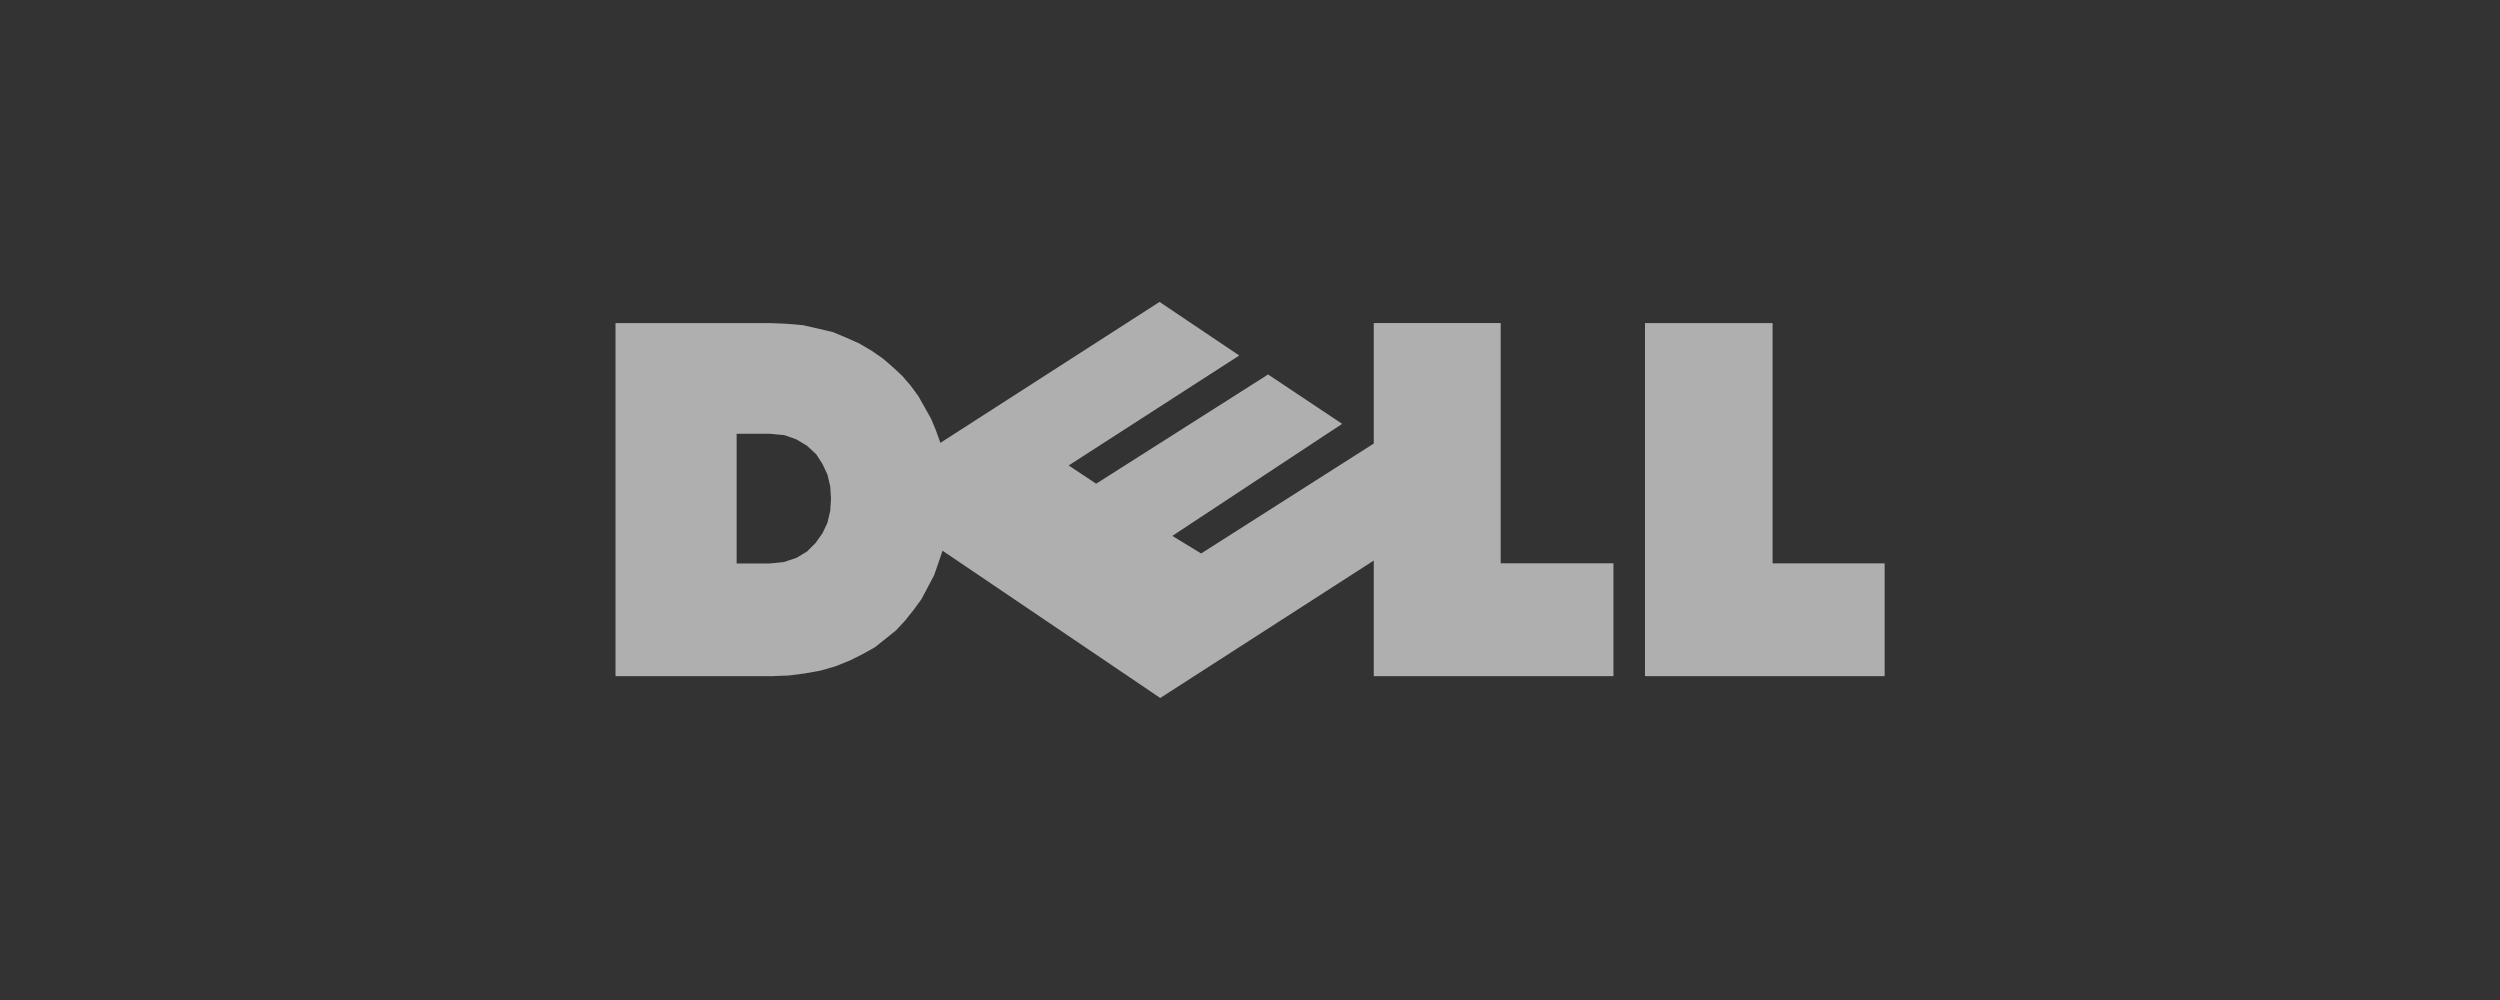 <?xml version="1.0" encoding="UTF-8"?>
<svg xmlns="http://www.w3.org/2000/svg" viewBox="0 0 500 200">
  <rect x="0" y="0" width="500" height="200" fill="#333333" stroke="none"/>
  <g id="Livello_1" data-name="Livello 1">
    <path d="m123.08,64.62h30.87l3.38.14,3.24.28,3.1.7,2.96.7,2.68,1.13,2.54,1.13,2.4,1.41,2.26,1.55,1.97,1.69,1.97,1.83,1.69,1.97,1.55,2.12,1.27,2.25,1.27,2.26.99,2.4.85,2.4,43.84-28.19,15.93,10.71-34.11,21.99,5.5,3.66,34.39-21.85,14.8,9.87-33.97,22.41,5.78,3.52,34.53-21.99v-24.1h25.37v48.06h22.55v22.55h-47.92v-23.12l-42.71,27.49-43.55-29.46-.85,2.54-.84,2.4-1.27,2.4-1.27,2.39-1.55,2.12-1.69,2.12-1.83,1.97-2.11,1.69-2.11,1.69-2.54,1.41-2.54,1.27-2.82,1.13-2.96.85-3.1.56-3.24.42-3.52.14h-31.15v-70.62h0Zm24.24,22.13h6.62l2.96.28,2.4.85,2.11,1.27,1.83,1.69,1.27,1.97.99,2.12.56,2.4.14,2.4-.14,2.4-.56,2.4-.99,2.11-1.41,1.97-1.69,1.69-2.11,1.27-2.54.85-2.82.28h-6.62v-25.93h0Zm181.68-22.13h25.51v48.06h22.41v22.55h-47.92v-70.62h0Z" style="fill: #5e5e5e; fill-rule: evenodd;"/>
  </g>
  <g id="bianco">
    <path d="m123.08,64.62h30.87l3.38.14,3.24.28,3.1.7,2.96.7,2.68,1.13,2.54,1.13,2.4,1.41,2.26,1.55,1.97,1.69,1.97,1.83,1.69,1.97,1.55,2.12,1.27,2.25,1.27,2.26.99,2.4.85,2.4,43.84-28.19,15.93,10.71-34.11,21.99,5.5,3.66,34.39-21.85,14.8,9.87-33.97,22.41,5.78,3.52,34.53-21.99v-24.1h25.37v48.06h22.55v22.55h-47.92v-23.12l-42.71,27.49-43.55-29.46-.85,2.54-.84,2.4-1.27,2.4-1.27,2.39-1.55,2.12-1.69,2.12-1.83,1.97-2.11,1.69-2.11,1.69-2.54,1.41-2.54,1.27-2.82,1.13-2.96.85-3.1.56-3.24.42-3.52.14h-31.15v-70.62h0Zm24.24,22.13h6.62l2.96.28,2.4.85,2.11,1.27,1.83,1.69,1.27,1.97.99,2.12.56,2.4.14,2.4-.14,2.4-.56,2.4-.99,2.11-1.41,1.97-1.69,1.69-2.11,1.27-2.54.85-2.82.28h-6.62v-25.93h0Zm181.68-22.13h25.51v48.06h22.41v22.55h-47.92v-70.62h0Z" style="fill: #fff; fill-rule: evenodd; opacity: .5;"/>
  </g>
</svg>